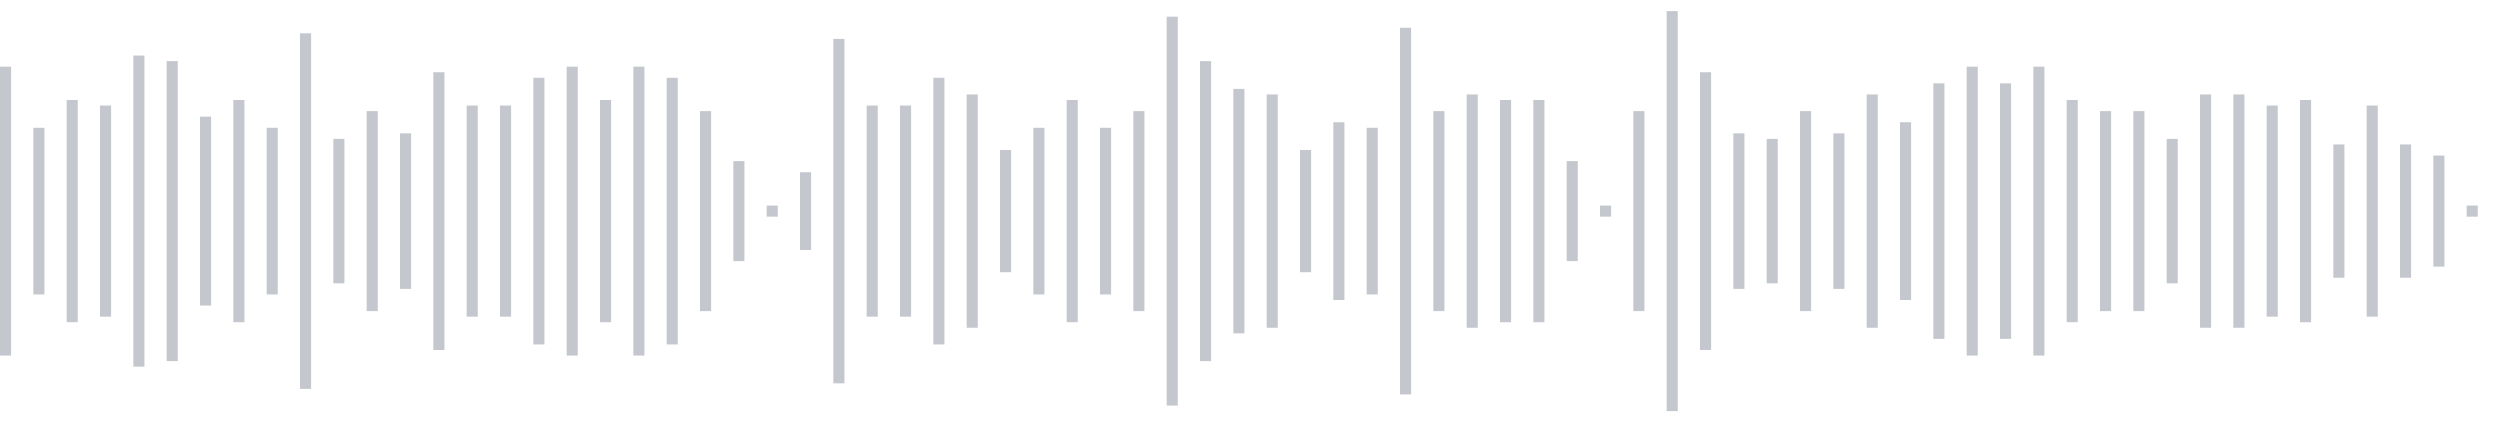 <svg xmlns="http://www.w3.org/2000/svg" xmlns:xlink="http://www.w3/org/1999/xlink" viewBox="0 0 225 38" preserveAspectRatio="none" width="100%" height="100%" fill="#C4C8CE"><g id="waveform-1d284ba6-c1e4-4233-8bd0-3a79b2cbf5dd"><rect x="0" y="6.0" width="1" height="26"/><rect x="3" y="11.5" width="1" height="15"/><rect x="6" y="9.0" width="1" height="20"/><rect x="9" y="9.5" width="1" height="19"/><rect x="12" y="5.0" width="1" height="28"/><rect x="15" y="5.5" width="1" height="27"/><rect x="18" y="10.5" width="1" height="17"/><rect x="21" y="9.0" width="1" height="20"/><rect x="24" y="11.5" width="1" height="15"/><rect x="27" y="3.0" width="1" height="32"/><rect x="30" y="12.5" width="1" height="13"/><rect x="33" y="10.0" width="1" height="18"/><rect x="36" y="12.0" width="1" height="14"/><rect x="39" y="6.5" width="1" height="25"/><rect x="42" y="9.5" width="1" height="19"/><rect x="45" y="9.5" width="1" height="19"/><rect x="48" y="7.0" width="1" height="24"/><rect x="51" y="6.0" width="1" height="26"/><rect x="54" y="9.0" width="1" height="20"/><rect x="57" y="6.0" width="1" height="26"/><rect x="60" y="7.0" width="1" height="24"/><rect x="63" y="10.0" width="1" height="18"/><rect x="66" y="14.5" width="1" height="9"/><rect x="69" y="18.5" width="1" height="1"/><rect x="72" y="15.5" width="1" height="7"/><rect x="75" y="3.5" width="1" height="31"/><rect x="78" y="9.5" width="1" height="19"/><rect x="81" y="9.5" width="1" height="19"/><rect x="84" y="7.0" width="1" height="24"/><rect x="87" y="8.5" width="1" height="21"/><rect x="90" y="13.5" width="1" height="11"/><rect x="93" y="11.5" width="1" height="15"/><rect x="96" y="9.0" width="1" height="20"/><rect x="99" y="11.5" width="1" height="15"/><rect x="102" y="10.0" width="1" height="18"/><rect x="105" y="1.5" width="1" height="35"/><rect x="108" y="5.5" width="1" height="27"/><rect x="111" y="8.0" width="1" height="22"/><rect x="114" y="8.5" width="1" height="21"/><rect x="117" y="13.5" width="1" height="11"/><rect x="120" y="11.0" width="1" height="16"/><rect x="123" y="11.5" width="1" height="15"/><rect x="126" y="2.5" width="1" height="33"/><rect x="129" y="10.0" width="1" height="18"/><rect x="132" y="8.5" width="1" height="21"/><rect x="135" y="9.0" width="1" height="20"/><rect x="138" y="9.0" width="1" height="20"/><rect x="141" y="14.5" width="1" height="9"/><rect x="144" y="18.5" width="1" height="1"/><rect x="147" y="10.0" width="1" height="18"/><rect x="150" y="1.0" width="1" height="36"/><rect x="153" y="6.5" width="1" height="25"/><rect x="156" y="12.0" width="1" height="14"/><rect x="159" y="12.5" width="1" height="13"/><rect x="162" y="10.0" width="1" height="18"/><rect x="165" y="12.0" width="1" height="14"/><rect x="168" y="8.5" width="1" height="21"/><rect x="171" y="11.0" width="1" height="16"/><rect x="174" y="7.5" width="1" height="23"/><rect x="177" y="6.0" width="1" height="26"/><rect x="180" y="7.5" width="1" height="23"/><rect x="183" y="6.0" width="1" height="26"/><rect x="186" y="9.0" width="1" height="20"/><rect x="189" y="10.0" width="1" height="18"/><rect x="192" y="10.0" width="1" height="18"/><rect x="195" y="12.5" width="1" height="13"/><rect x="198" y="8.5" width="1" height="21"/><rect x="201" y="8.5" width="1" height="21"/><rect x="204" y="9.5" width="1" height="19"/><rect x="207" y="9.0" width="1" height="20"/><rect x="210" y="13.0" width="1" height="12"/><rect x="213" y="9.5" width="1" height="19"/><rect x="216" y="13.0" width="1" height="12"/><rect x="219" y="14.0" width="1" height="10"/><rect x="222" y="18.5" width="1" height="1"/></g></svg>
